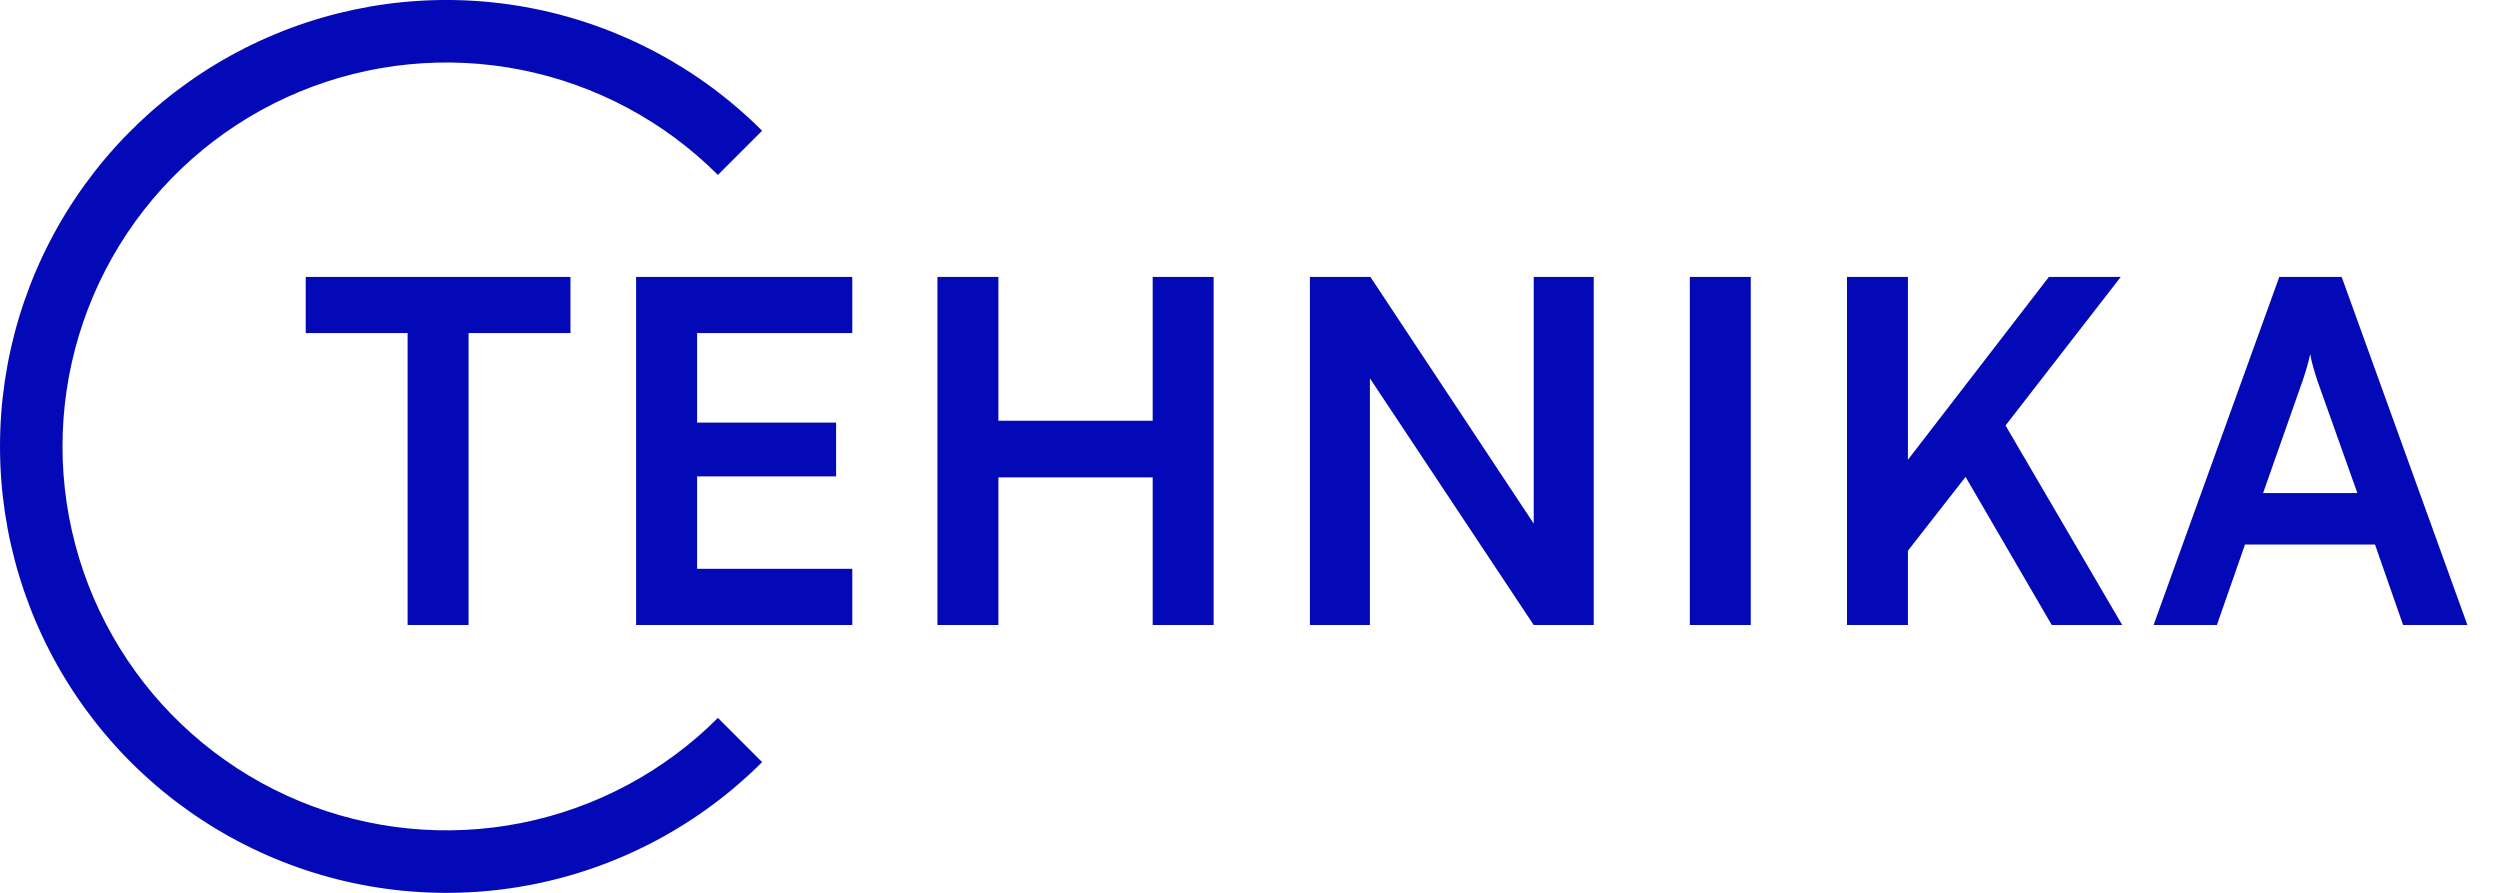 <svg xmlns="http://www.w3.org/2000/svg" width="84" height="30" viewBox="0 0 84 30" fill="none"><path d="M25.607 25.607C23.509 27.704 20.836 29.133 17.926 29.712C15.017 30.291 12.001 29.994 9.26 28.858C6.519 27.723 4.176 25.8 2.528 23.334C0.88 20.867 1.82717e-07 17.967 0 15C-1.82717e-07 12.033 0.88 9.133 2.528 6.666C4.176 4.2 6.519 2.277 9.26 1.142C12.001 0.006 15.017 -0.291 17.926 0.288C20.836 0.867 23.509 2.296 25.607 4.393L24.122 5.878C22.318 4.074 20.019 2.846 17.517 2.348C15.014 1.85 12.421 2.106 10.063 3.082C7.706 4.058 5.692 5.712 4.274 7.833C2.857 9.955 2.1 12.449 2.1 15C2.1 17.551 2.857 20.046 4.274 22.167C5.692 24.288 7.706 25.942 10.063 26.918C12.421 27.894 15.014 28.15 17.517 27.652C20.019 27.154 22.318 25.926 24.122 24.122L25.607 25.607Z" fill="#0309B7"></path><path d="M10.272 11.192V9.304H19.168V11.192H15.744V21H13.696V11.192H10.272ZM28.637 21H21.373V9.304H28.637V11.192H23.422V14.2H28.093V16.008H23.422V19.112H28.637V21ZM33.546 21H31.498V9.304H33.546V14.136H38.73V9.304H40.778V21H38.73V16.04H33.546V21ZM46.029 21H44.013V9.304H46.045L51.533 17.592V9.304H53.549V21H51.533L46.029 12.712V21ZM58.826 9.304V21H56.778V9.304H58.826ZM64.106 9.304V15.448L68.843 9.304H71.258L67.386 14.296L71.306 21H68.939L66.043 16.024L64.106 18.504V21H62.059V9.304H64.106ZM74.488 21H72.36L76.584 9.304H78.68L82.904 21H80.744L79.8 18.296H75.432L74.488 21ZM77.368 12.792L76.04 16.568H79.208L77.864 12.792C77.768 12.488 77.656 12.136 77.624 11.896C77.576 12.12 77.48 12.472 77.368 12.792Z" fill="#0309B7"></path></svg>